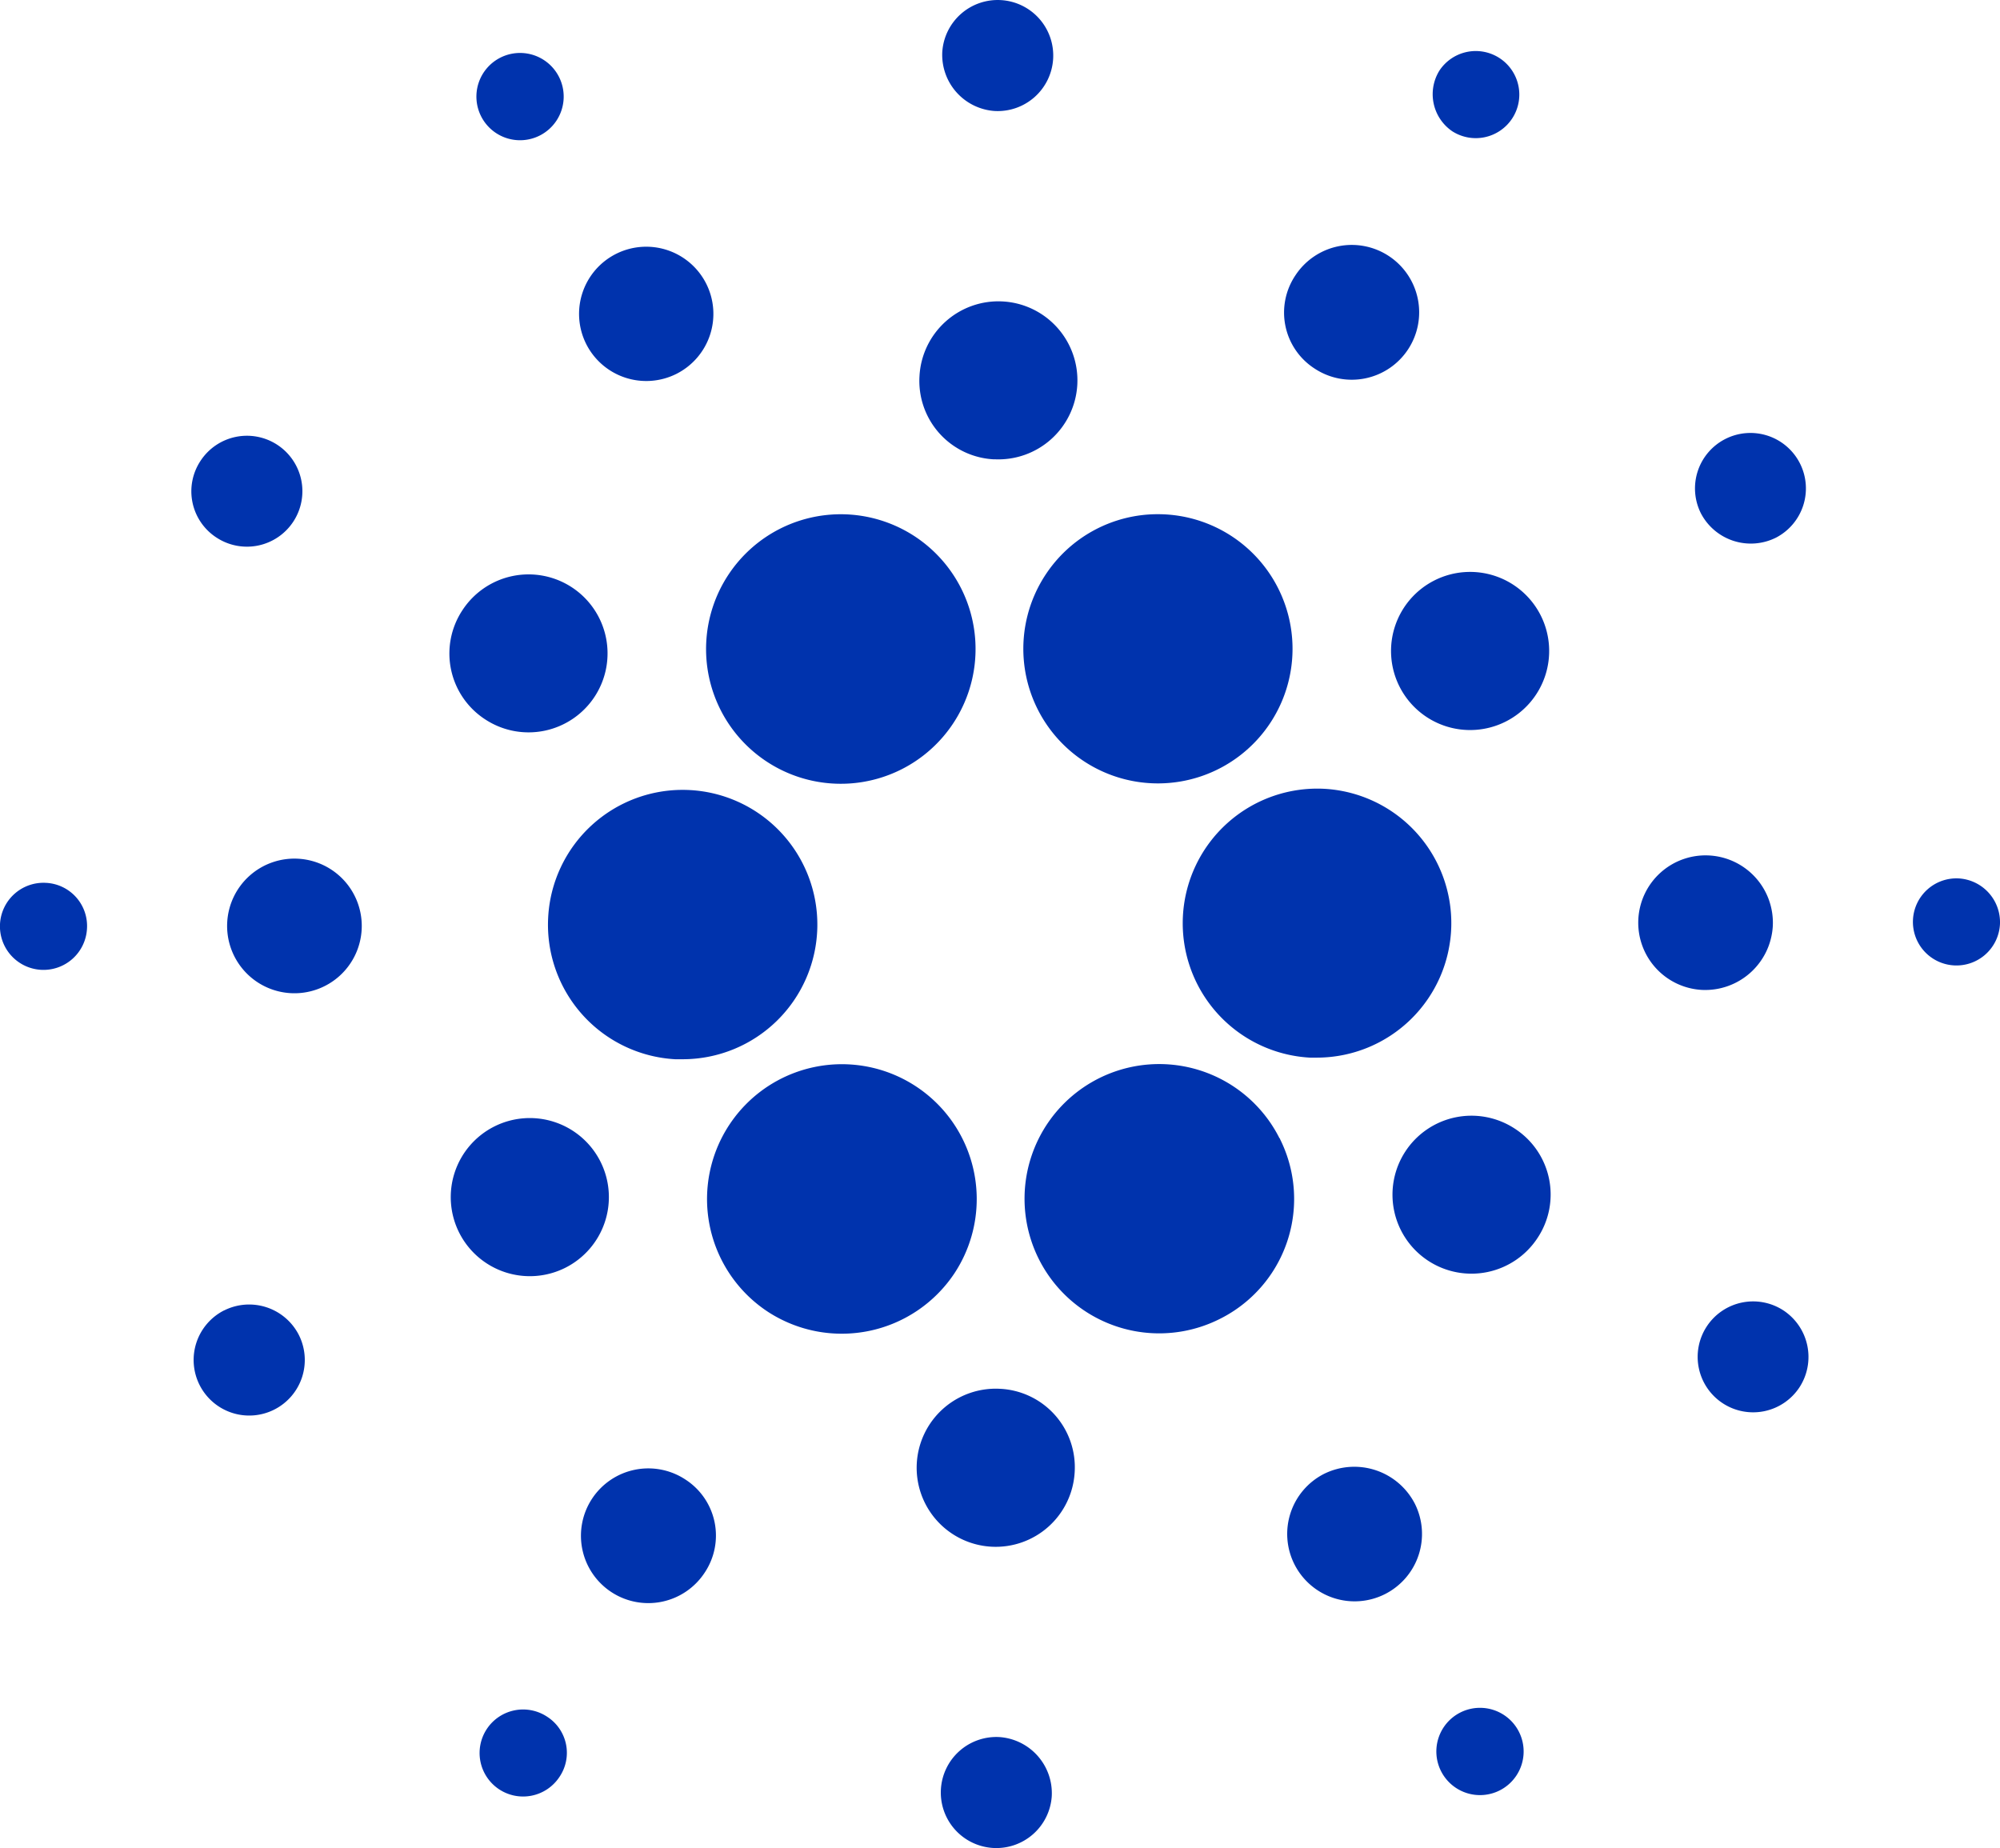 <svg id="Layer_1" data-name="Layer 1" xmlns="http://www.w3.org/2000/svg" viewBox="0 0 497.32 459.54"><defs><style>.cls-1{fill:#0033ad;}</style></defs><g id="Layer_2" data-name="Layer 2"><g id="Layer_1-2" data-name="Layer 1-2"><path class="cls-1" d="M142,246.58a33.5,33.5,0,0,0,31.56,35.28h2A33.49,33.49,0,1,0,142,246.58Z" transform="translate(-5.69 -18.47)"/><path class="cls-1" d="M17.11,238a10.83,10.83,0,1,0,10.21,11.41A10.74,10.74,0,0,0,17.11,238Z" transform="translate(-5.69 -18.47)"/><path class="cls-1" d="M139.91,52.17a10.85,10.85,0,0,0-9.81-19.36,10.85,10.85,0,0,0,9.81,19.36Z" transform="translate(-5.69 -18.47)"/><path class="cls-1" d="M173.86,111.45A16.7,16.7,0,1,0,151.45,104,16.72,16.72,0,0,0,173.86,111.45Z" transform="translate(-5.69 -18.47)"/><path class="cls-1" d="M59.55,152.16a13.79,13.79,0,1,0-4-19.09h0A13.71,13.71,0,0,0,59.55,152.16Z" transform="translate(-5.69 -18.47)"/><path class="cls-1" d="M79.84,232a16.74,16.74,0,1,0,15.78,17.63h0A16.74,16.74,0,0,0,79.84,232Z" transform="translate(-5.69 -18.47)"/><path class="cls-1" d="M61.4,344.32A13.82,13.82,0,1,0,80,350.42h0a13.87,13.87,0,0,0-18.57-6.1Z" transform="translate(-5.69 -18.47)"/><path class="cls-1" d="M126.38,197.38a19.64,19.64,0,1,0-5.7-27.18,19.52,19.52,0,0,0,5.7,27.18Z" transform="translate(-5.69 -18.47)"/><path class="cls-1" d="M332.6,110.13a16.76,16.76,0,1,0-4.78-23.21h0a16.57,16.57,0,0,0,4.78,23.21Z" transform="translate(-5.69 -18.47)"/><path class="cls-1" d="M366.81,51.11A10.83,10.83,0,1,0,363.63,36a11.15,11.15,0,0,0,3.18,15.11Z" transform="translate(-5.69 -18.47)"/><path class="cls-1" d="M335.12,214.62a33.47,33.47,0,0,0-3.72,66.84h1.86a33.45,33.45,0,0,0,1.86-66.84Z" transform="translate(-5.69 -18.47)"/><path class="cls-1" d="M184.87,195a33.51,33.51,0,1,0,14.85-45.09A33.54,33.54,0,0,0,184.87,195Z" transform="translate(-5.69 -18.47)"/><path class="cls-1" d="M447.31,152.16a13.79,13.79,0,1,0-18.7-6.1,14,14,0,0,0,18.7,6.1Z" transform="translate(-5.69 -18.47)"/><path class="cls-1" d="M362.43,162.77a19.66,19.66,0,1,0,26.39,8.76A19.66,19.66,0,0,0,362.43,162.77Z" transform="translate(-5.69 -18.47)"/><path class="cls-1" d="M253,46.07a13.81,13.81,0,1,0-13-14.72,14,14,0,0,0,13,14.72Z" transform="translate(-5.69 -18.47)"/><path class="cls-1" d="M252.9,132.67A19.65,19.65,0,1,0,234.33,112a19.52,19.52,0,0,0,18.57,20.69Z" transform="translate(-5.69 -18.47)"/><path class="cls-1" d="M146.27,333.71A19.66,19.66,0,1,0,119.88,325,19.67,19.67,0,0,0,146.27,333.71Z" transform="translate(-5.69 -18.47)"/><path class="cls-1" d="M265.63,161.45a33.47,33.47,0,1,0,28-15.12A33.38,33.38,0,0,0,265.63,161.45Z" transform="translate(-5.69 -18.47)"/><path class="cls-1" d="M323.84,301.49A33.48,33.48,0,1,0,309,346.44h0a33.33,33.33,0,0,0,15-44.69C324,301.62,324,301.62,323.84,301.49Z" transform="translate(-5.69 -18.47)"/><path class="cls-1" d="M382.33,299.1a19.64,19.64,0,1,0,5.7,27.18,19.52,19.52,0,0,0-5.7-27.18Z" transform="translate(-5.69 -18.47)"/><path class="cls-1" d="M446.51,248.84a16.74,16.74,0,1,0-17.64,15.78h0A16.84,16.84,0,0,0,446.51,248.84Z" transform="translate(-5.69 -18.47)"/><path class="cls-1" d="M492.79,236.9A10.83,10.83,0,1,0,503,248.31,10.91,10.91,0,0,0,492.79,236.9Z" transform="translate(-5.69 -18.47)"/><path class="cls-1" d="M449.16,344.32a13.79,13.79,0,1,0,4,19.1,13.86,13.86,0,0,0-4-19.1Z" transform="translate(-5.69 -18.47)"/><path class="cls-1" d="M141.77,445.37a10.82,10.82,0,1,0,3,15h0A10.66,10.66,0,0,0,141.77,445.37Z" transform="translate(-5.69 -18.47)"/><path class="cls-1" d="M368.8,444.31a10.85,10.85,0,1,0,9.81,19.36,10.85,10.85,0,0,0-9.81-19.36Z" transform="translate(-5.69 -18.47)"/><path class="cls-1" d="M243.08,335a33.53,33.53,0,1,0-46.41,9.68A33.65,33.65,0,0,0,243.08,335Z" transform="translate(-5.69 -18.47)"/><path class="cls-1" d="M176.11,386.36a16.75,16.75,0,1,0,4.78,23.2h0A16.58,16.58,0,0,0,176.11,386.36Z" transform="translate(-5.69 -18.47)"/><path class="cls-1" d="M254.22,450.41a13.81,13.81,0,1,0,13,14.72,14,14,0,0,0-13-14.72Z" transform="translate(-5.69 -18.47)"/><path class="cls-1" d="M254.35,363.81a19.66,19.66,0,1,0,18.57,20.69,19.53,19.53,0,0,0-18.57-20.69Z" transform="translate(-5.69 -18.47)"/><path class="cls-1" d="M334.85,385a16.76,16.76,0,1,0,22.68,7.43A16.93,16.93,0,0,0,334.85,385Z" transform="translate(-5.69 -18.47)"/></g></g></svg>